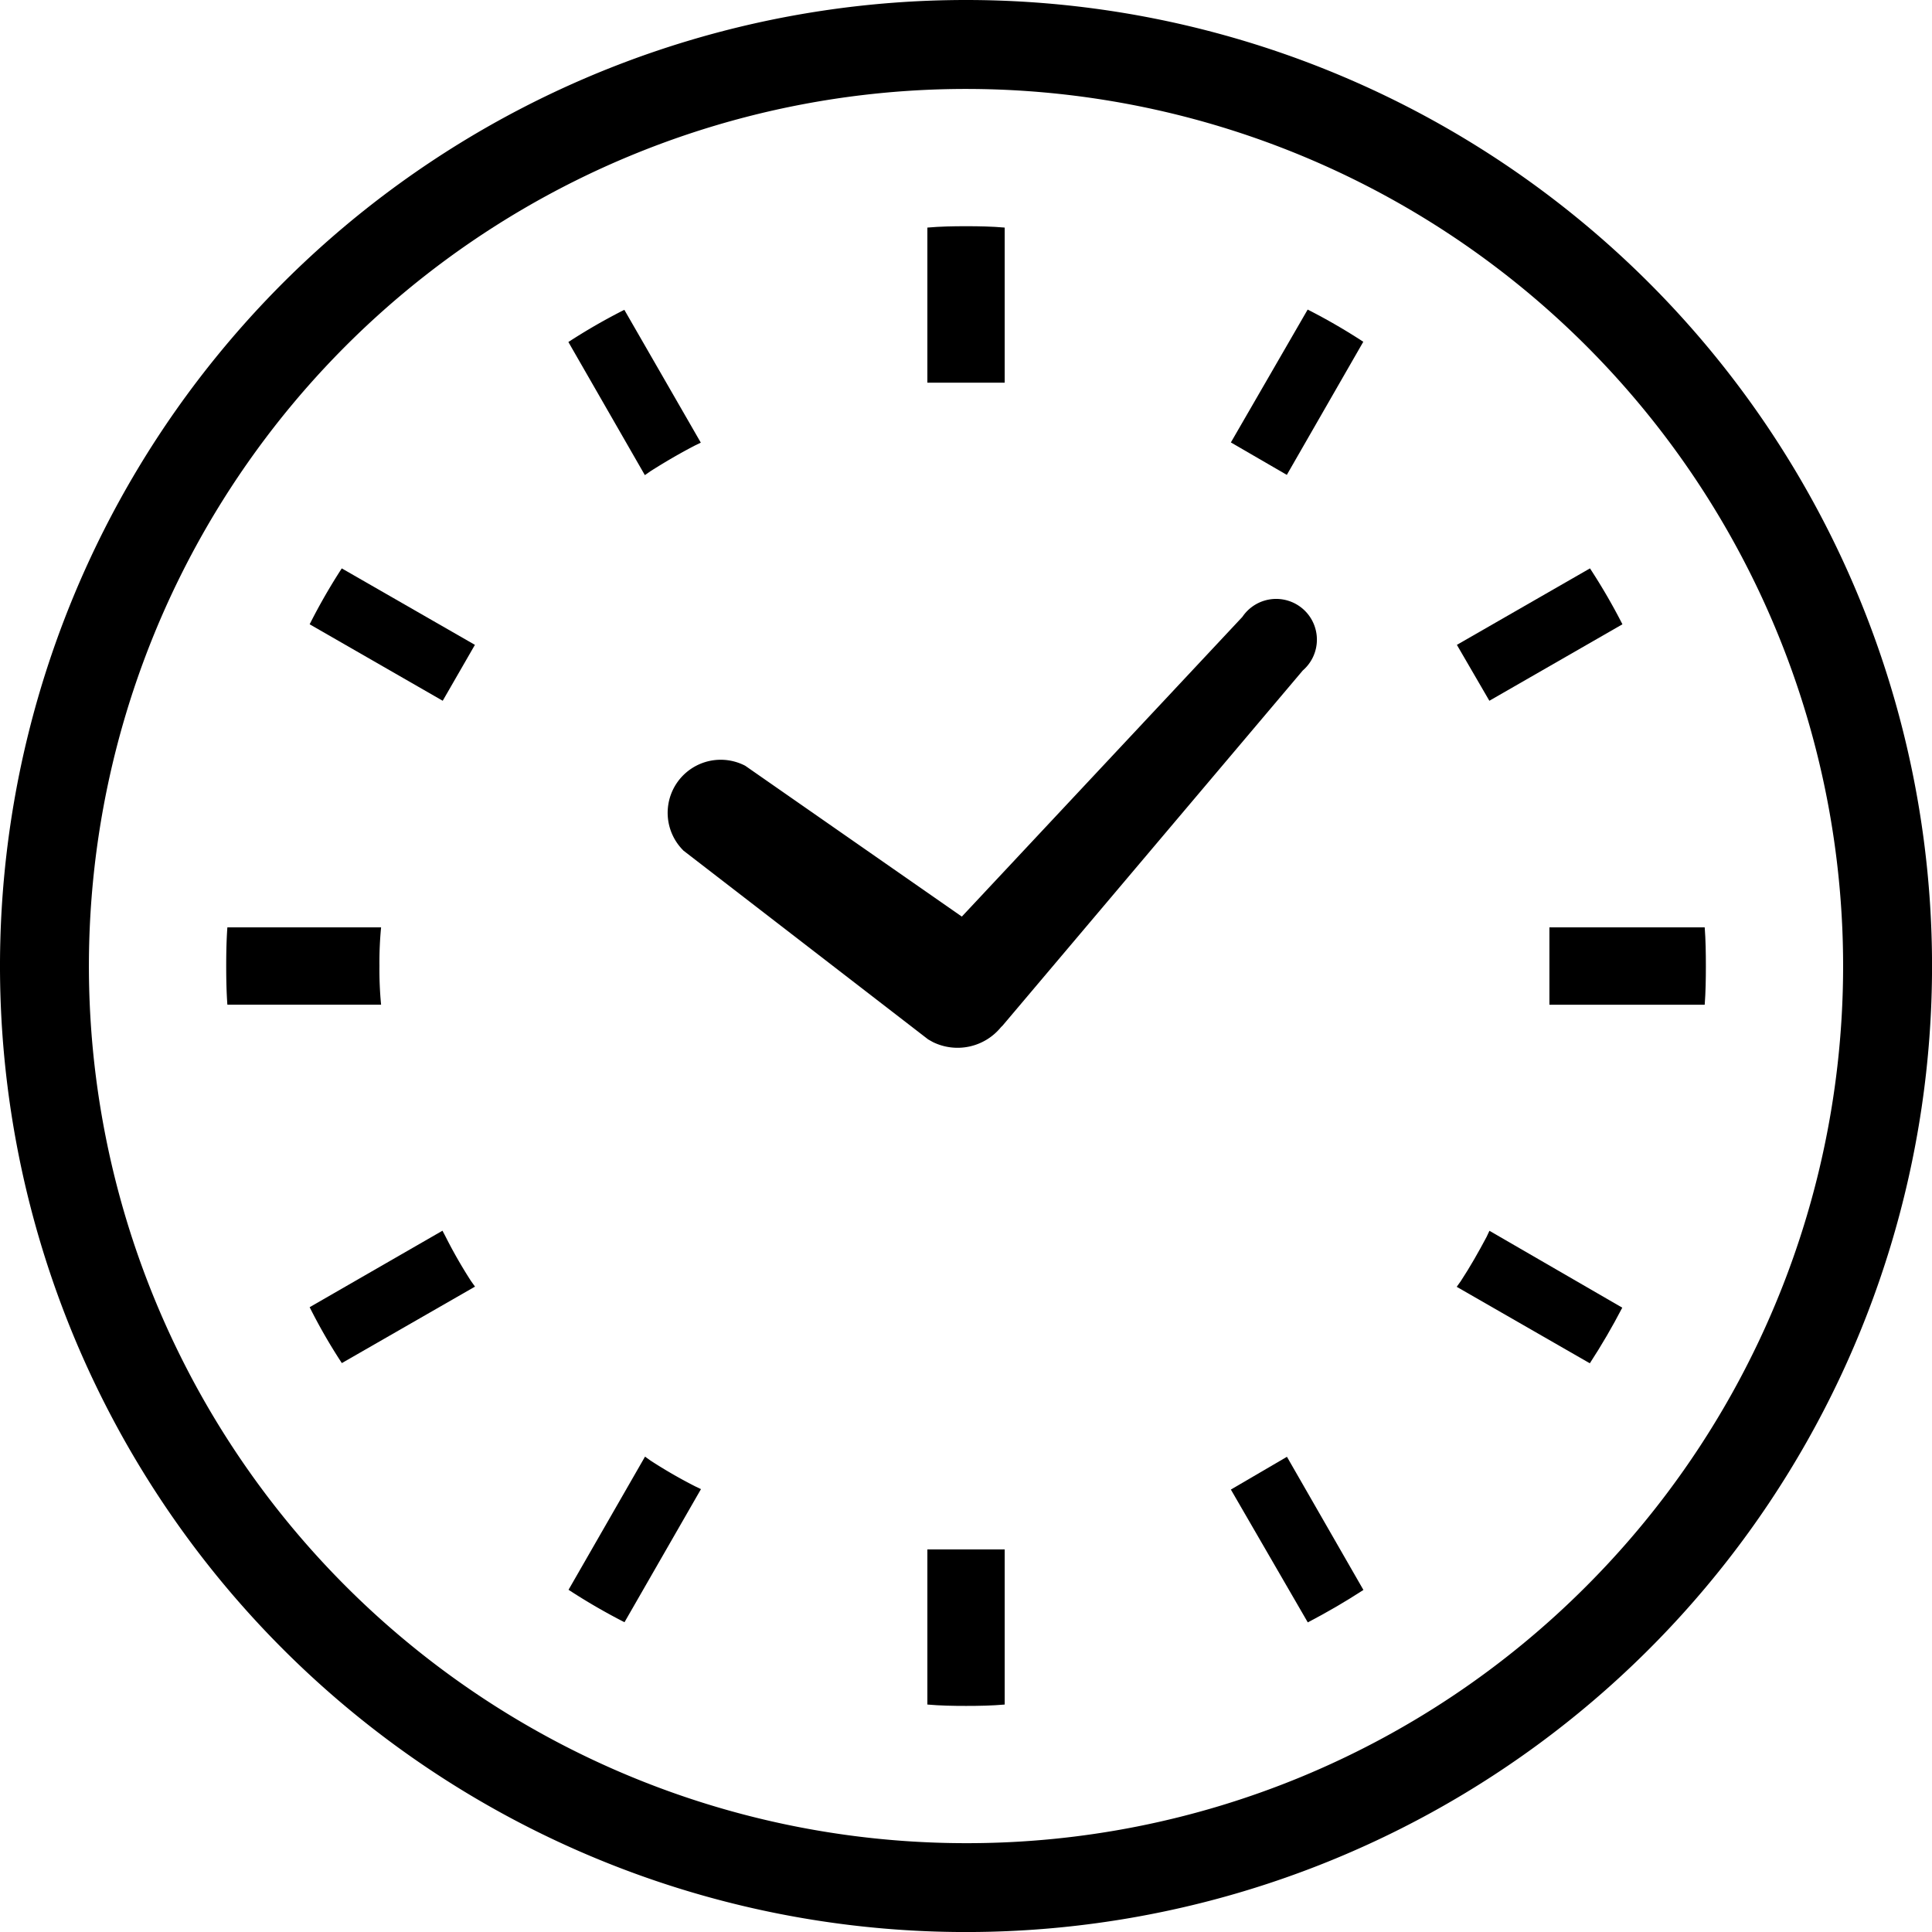 <svg xmlns="http://www.w3.org/2000/svg" width="47.999" height="48" viewBox="0 0 47.999 48">
  <g id="icon-clock" transform="translate(-113.771 -94.658)">
    <path id="パス_9531" data-name="パス 9531" d="M211.987,188.914l6.084,4.694.085.048.038.021a1.393,1.393,0,0,0,1.687-.373l.04-.039,7.457-8.822a1.012,1.012,0,1,0-1.5-1.332l-6.97,7.446-5.381-3.747a1.318,1.318,0,0,0-1.542,2.1Z" transform="translate(-81.241 -73.127)"/>
    <path id="パス_9532" data-name="パス 9532" d="M150.725,231.679a8.982,8.982,0,0,1,.041-.96h-3.819c-.023.316-.029.638-.029.96s.006.645.029.962h3.819A9.006,9.006,0,0,1,150.725,231.679Z" transform="translate(-27.527 -113.022)"/>
    <path id="パス_9533" data-name="パス 9533" d="M199.213,144.1c.361-.229.73-.444,1.1-.636l.146-.071-1.9-3.3a14.735,14.735,0,0,0-1.39.8l1.9,3.307Z" transform="translate(-69.277 -37.738)"/>
    <path id="パス_9534" data-name="パス 9534" d="M159.206,179.445l3.306,1.9.8-1.389-3.308-1.9A14.757,14.757,0,0,0,159.206,179.445Z" transform="translate(-37.742 -69.277)"/>
    <path id="パス_9535" data-name="パス 9535" d="M328.282,275.409c-.2.375-.407.742-.642,1.1l-.1.14,3.307,1.9c.293-.45.559-.907.806-1.382l-3.3-1.91Z" transform="translate(-177.578 -150.021)"/>
    <path id="パス_9536" data-name="パス 9536" d="M162.582,275.4l-.076-.145-3.3,1.9a13.715,13.715,0,0,0,.8,1.389l3.308-1.9-.1-.14A11.959,11.959,0,0,1,162.582,275.4Z" transform="translate(-37.742 -150.021)"/>
    <path id="パス_9537" data-name="パス 9537" d="M199.213,308.52l-.14-.1-1.9,3.308a15.037,15.037,0,0,0,1.39.806l1.9-3.307-.146-.07A12.146,12.146,0,0,1,199.213,308.52Z" transform="translate(-69.277 -177.573)"/>
    <path id="パス_9538" data-name="パス 9538" d="M294.374,143.388l1.39.806,1.9-3.307a14.825,14.825,0,0,0-1.382-.8Z" transform="translate(-150.023 -37.738)"/>
    <path id="パス_9539" data-name="パス 9539" d="M249.838,322.077v3.815c.317.028.638.034.96.034s.645-.006.961-.034v-3.854h-1.921v.04Z" transform="translate(-113.027 -188.886)"/>
    <path id="パス_9540" data-name="パス 9540" d="M251.759,131.652v-3.814c-.316-.028-.638-.034-.961-.034s-.643.006-.96.034v3.854h1.921Z" transform="translate(-113.027 -27.526)"/>
    <path id="パス_9541" data-name="パス 9541" d="M294.374,309.238l1.911,3.3c.475-.248.932-.514,1.382-.806l-1.9-3.308Z" transform="translate(-150.023 -177.573)"/>
    <path id="パス_9542" data-name="パス 9542" d="M331.657,179.445a14.944,14.944,0,0,0-.806-1.389l-3.307,1.9.807,1.389Z" transform="translate(-177.578 -69.277)"/>
    <path id="パス_9543" data-name="パス 9543" d="M345.014,230.719h-3.858v1.923h3.858c.024-.317.029-.638.029-.962S345.038,231.035,345.014,230.719Z" transform="translate(-188.891 -113.022)"/>
    <path id="パス_9544" data-name="パス 9544" d="M137.771,94.658a24,24,0,1,0,24,24A24,24,0,0,0,137.771,94.658Zm0,45.792a21.791,21.791,0,1,1,15.409-6.383A21.714,21.714,0,0,1,137.771,140.45Z" transform="translate(0 0)"/>
  </g>
</svg>
